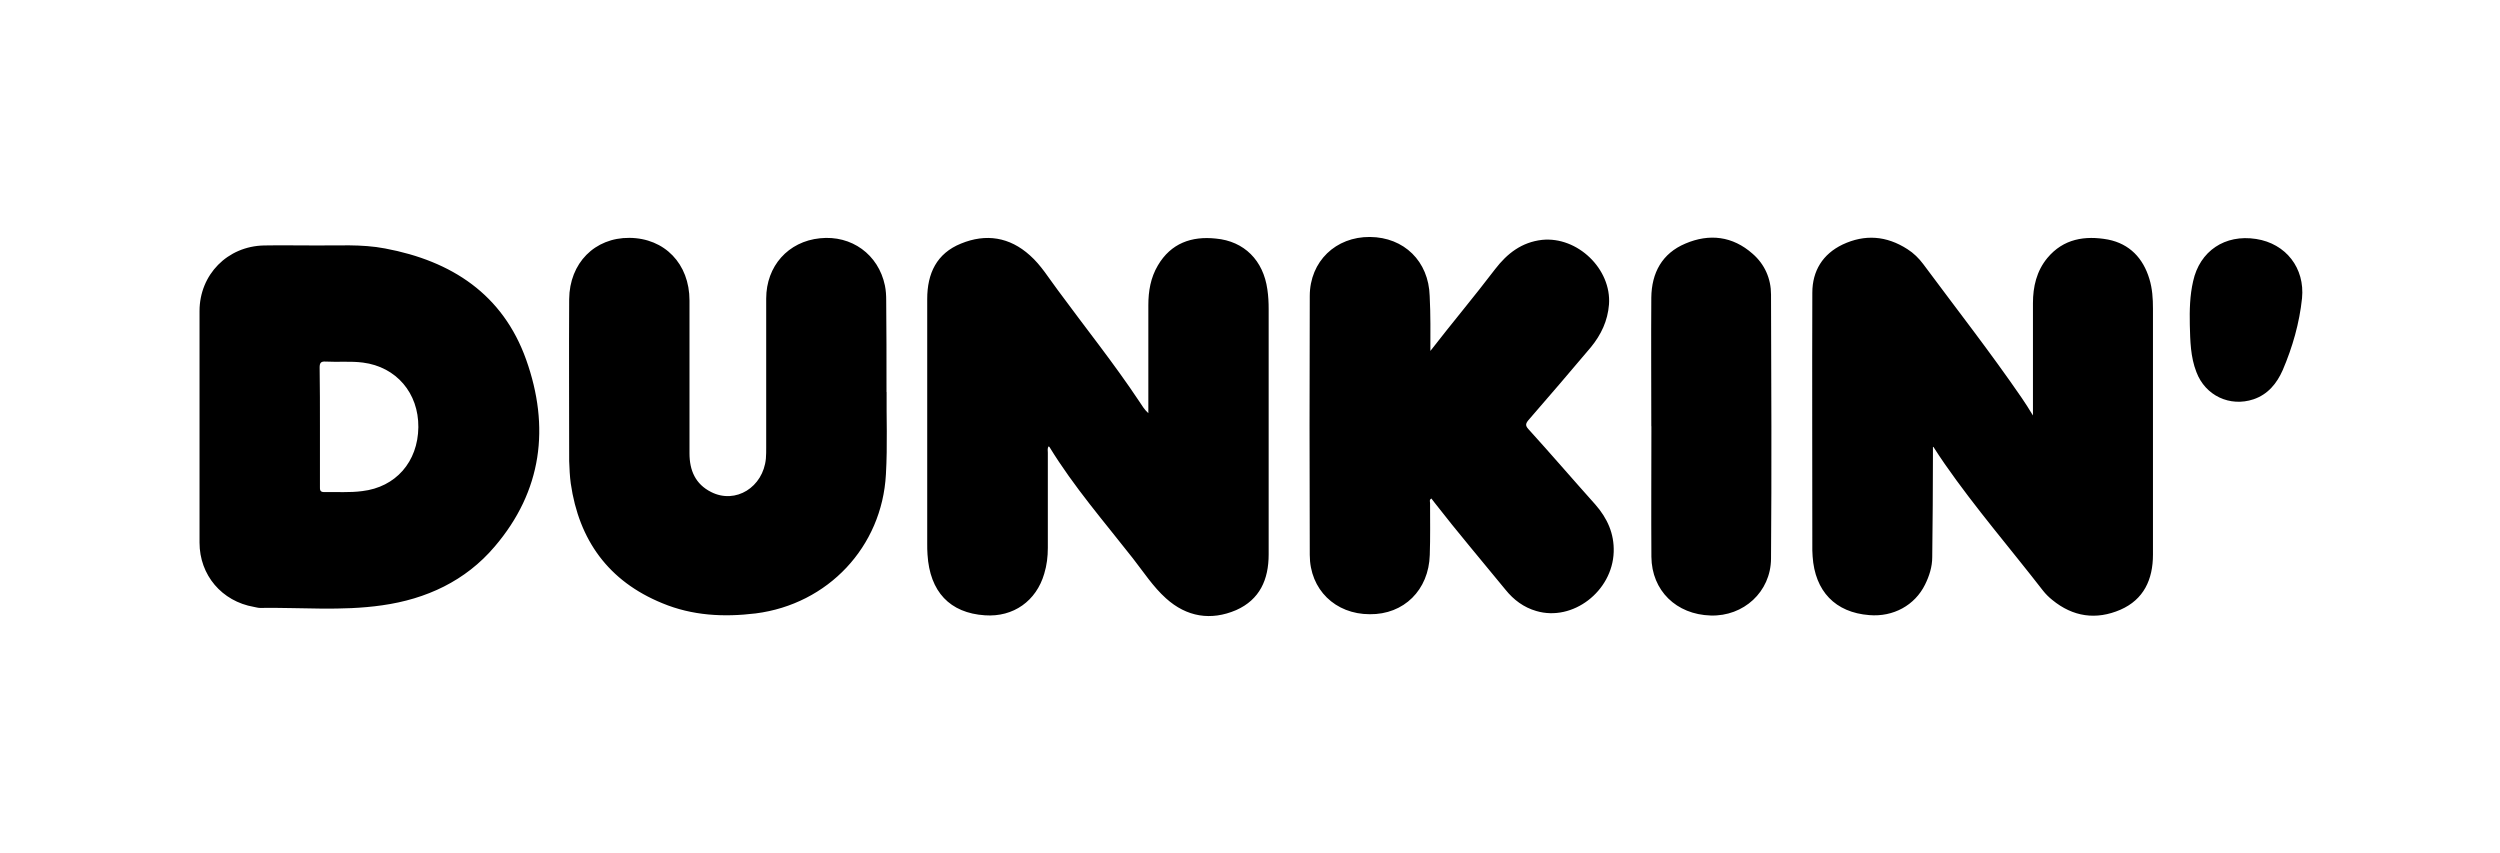 <svg width="211" height="72" viewBox="0 0 211 72" fill="none" xmlns="http://www.w3.org/2000/svg">
<g clip-path="url(#clip0_1055_2947)">
<path d="M88.496 37.684C88.386 37.853 88.437 38.047 88.437 38.207V46.235C88.437 46.986 88.352 47.703 88.133 48.421C87.466 50.717 85.533 52.101 83.127 51.932C80.165 51.738 78.476 49.94 78.282 46.809C78.257 46.505 78.257 46.175 78.257 45.872V25.233C78.257 23.072 79.059 21.384 81.11 20.557C83.212 19.696 85.204 20 86.926 21.553C87.863 22.38 88.53 23.494 89.281 24.491C91.577 27.622 94.016 30.661 96.169 33.902C96.388 34.231 96.582 34.569 96.92 34.873V25.757C96.92 24.567 97.114 23.435 97.722 22.406C98.828 20.523 100.575 19.916 102.618 20.135C105.023 20.354 106.627 21.992 106.965 24.423C107.049 24.98 107.075 25.529 107.075 26.086V46.792C107.075 48.919 106.323 50.607 104.331 51.493C102.204 52.405 100.153 52.076 98.406 50.497C97.325 49.527 96.523 48.286 95.612 47.121C93.206 44.048 90.631 41.086 88.58 37.734C88.58 37.709 88.555 37.709 88.496 37.675V37.684ZM163.14 37.743V38.325C163.14 41.229 163.115 44.108 163.081 47.02C163.081 47.847 162.828 48.623 162.473 49.341C161.612 51.088 159.789 52.084 157.772 51.916C154.893 51.696 153.18 49.898 152.985 46.961C152.985 46.792 152.96 46.631 152.96 46.462C152.96 39.212 152.935 31.961 152.96 24.71C152.96 22.853 153.846 21.443 155.509 20.641C157.392 19.755 159.215 19.89 160.988 21.03C161.511 21.359 161.958 21.806 162.313 22.279C165.107 26.044 167.985 29.724 170.644 33.598C170.948 34.037 171.227 34.485 171.581 35.067V25.588C171.581 24.203 171.885 22.878 172.797 21.773C174.156 20.143 175.979 19.865 177.92 20.219C179.744 20.582 180.883 21.798 181.406 23.537C181.66 24.364 181.71 25.2 181.71 26.052V46.809C181.71 48.91 180.934 50.599 178.967 51.46C176.916 52.346 174.957 52.067 173.21 50.632C172.932 50.413 172.653 50.134 172.434 49.856C169.665 46.285 166.702 42.85 164.128 39.144C163.798 38.672 163.495 38.207 163.191 37.734C163.216 37.709 163.191 37.709 163.132 37.734L163.14 37.743ZM26.64 20.717C28.438 20.743 30.489 20.582 32.506 20.971C38.128 22.026 42.441 24.845 44.408 30.357C46.426 36.029 45.767 41.432 41.749 46.133C39.285 49.037 35.967 50.565 32.253 51.088C28.818 51.586 25.365 51.257 21.93 51.308C21.761 51.308 21.601 51.249 21.432 51.223C18.722 50.751 16.84 48.539 16.84 45.796V26.255C16.84 23.182 19.195 20.776 22.293 20.717C23.652 20.692 25.036 20.717 26.64 20.717ZM27.003 36.021V41.06C27.003 41.313 26.977 41.533 27.366 41.533C28.446 41.508 29.493 41.592 30.573 41.449C33.393 41.119 35.275 38.984 35.309 36.055C35.334 33.176 33.452 30.965 30.633 30.602C29.577 30.467 28.531 30.576 27.476 30.517C27.087 30.492 26.977 30.627 26.977 31.015C27.003 32.678 27.003 34.367 27.003 36.021ZM120.715 29.631C122.539 27.276 124.421 25.039 126.194 22.709C127.215 21.384 128.439 20.439 130.152 20.245C133.141 19.941 136.019 22.709 135.799 25.698C135.69 27.082 135.133 28.247 134.28 29.294C132.533 31.37 130.769 33.421 128.996 35.464C128.743 35.768 128.743 35.937 128.996 36.215C130.904 38.317 132.761 40.478 134.643 42.58C135.664 43.745 136.247 45.044 136.196 46.589C136.086 49.907 132.735 52.481 129.663 51.569C128.608 51.266 127.755 50.632 127.063 49.771C125.071 47.332 123.02 44.926 121.087 42.436C121.002 42.326 120.918 42.217 120.808 42.073C120.614 42.183 120.698 42.352 120.698 42.462C120.698 43.93 120.724 45.365 120.673 46.834C120.589 49.797 118.487 51.873 115.609 51.84C112.705 51.84 110.544 49.763 110.544 46.834C110.519 39.558 110.519 32.248 110.544 24.972C110.552 22.051 112.747 19.974 115.625 20C118.504 20.025 120.58 22.051 120.665 24.98C120.749 26.584 120.724 28.112 120.724 29.631H120.715ZM74.83 33.092C74.805 35.084 74.914 37.574 74.771 40.039C74.442 46.159 69.875 50.995 63.781 51.772C61.071 52.101 58.437 51.966 55.897 50.911C51.355 49.054 48.865 45.593 48.173 40.807C48.089 40.199 48.063 39.558 48.038 38.925C48.038 34.358 48.013 29.817 48.038 25.25C48.063 22.203 50.199 20.05 53.128 20.076C56.091 20.101 58.193 22.262 58.193 25.36V38.258C58.193 39.701 58.691 40.858 60.016 41.525C62.092 42.58 64.414 41.111 64.641 38.705C64.667 38.401 64.667 38.072 64.667 37.768V25.2C64.667 22.456 66.524 20.38 69.208 20.11C71.867 19.831 74.138 21.469 74.686 24.094C74.771 24.507 74.796 24.921 74.796 25.368C74.821 27.774 74.821 30.188 74.821 33.092H74.83ZM139.37 35.97C139.37 32.341 139.345 28.745 139.37 25.124C139.395 23.022 140.282 21.384 142.248 20.557C144.266 19.696 146.233 19.924 147.921 21.418C148.942 22.304 149.474 23.52 149.474 24.854C149.499 32.298 149.533 39.718 149.474 47.163C149.449 49.957 147.153 52.034 144.384 51.949C141.48 51.865 139.404 49.847 139.378 46.994C139.353 43.314 139.378 39.659 139.378 35.979L139.37 35.97Z" fill="black"/>
<path d="M184.82 27.419C184.795 26.17 184.82 24.955 185.099 23.739C185.656 21.19 187.783 19.755 190.416 20.169C192.932 20.557 194.544 22.634 194.291 25.174C194.071 27.276 193.489 29.302 192.662 31.235C192.164 32.366 191.413 33.286 190.197 33.7C188.205 34.367 186.128 33.396 185.377 31.404C184.879 30.129 184.854 28.779 184.82 27.419Z" fill="black"/>
</g>
<defs>
<clipPath id="clip0_1055_2947">
<rect width="177.465" height="32" fill="white" transform="translate(16.84 20)"/>
</clipPath>
</defs>
</svg>
